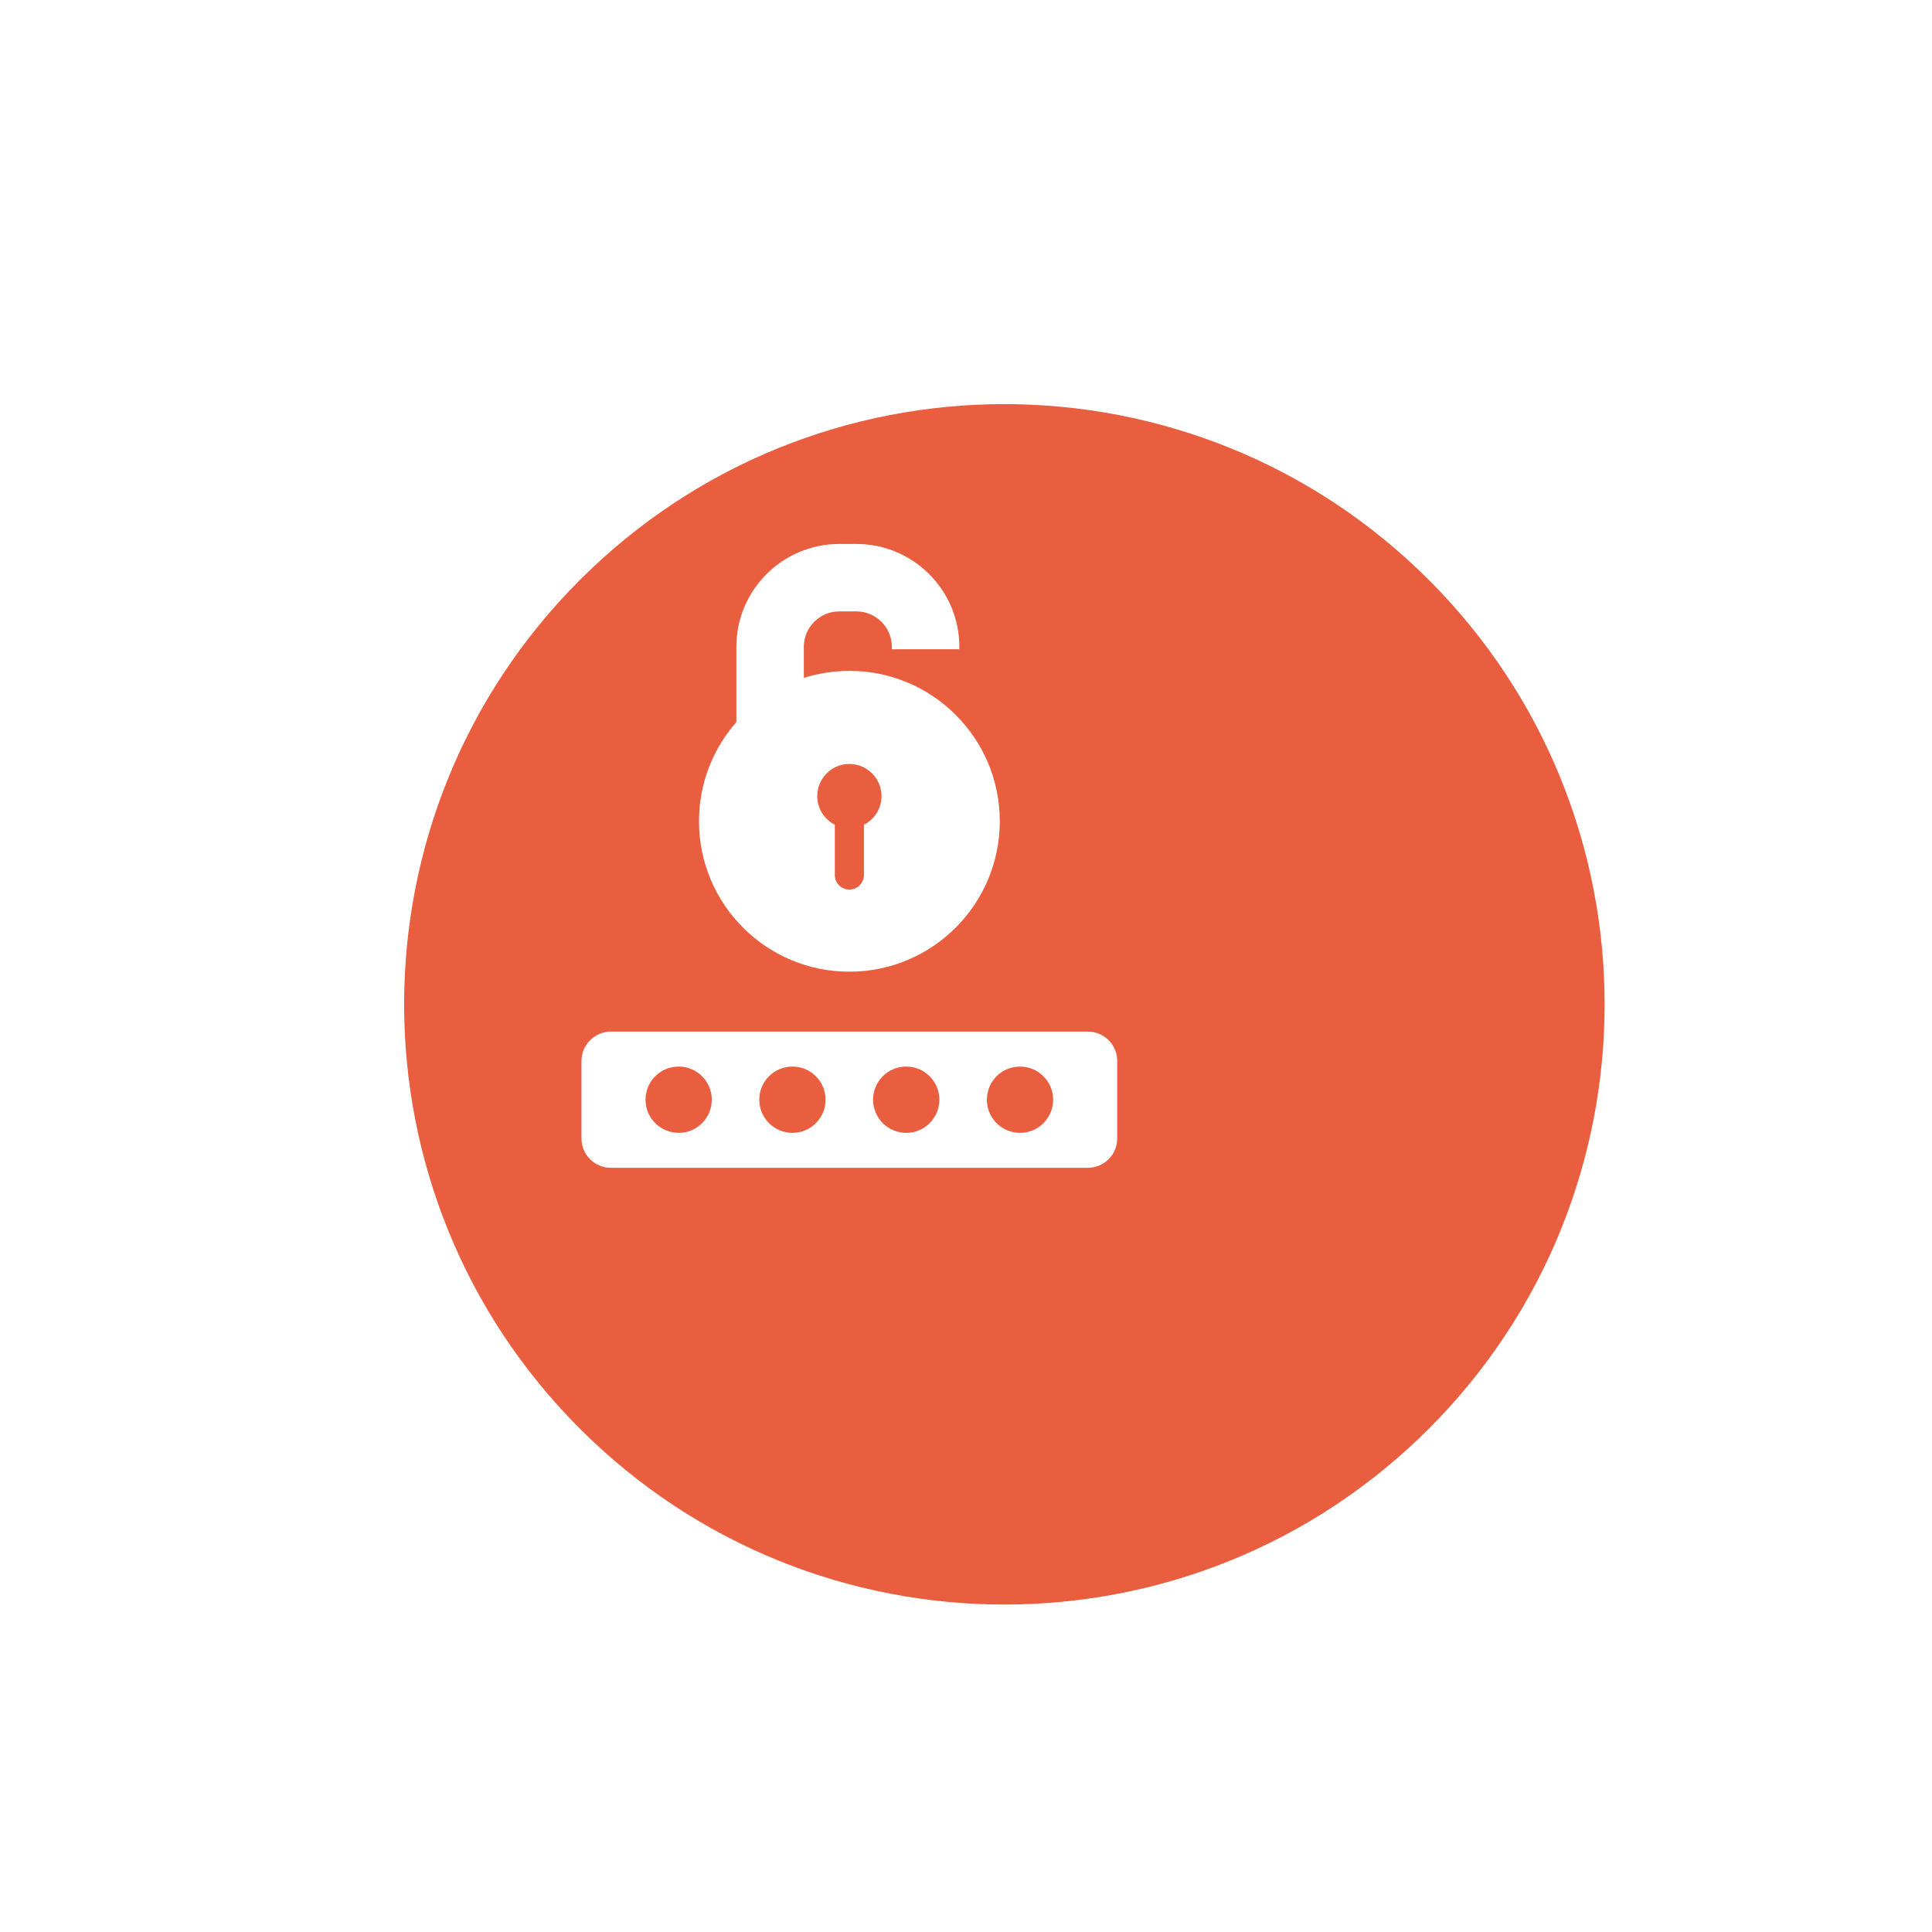 <svg width="103" height="103" viewBox="0 0 103 103" fill="none" xmlns="http://www.w3.org/2000/svg">
<rect width="103" height="103" fill="#F5F5F5"/>
<g clip-path="url(#clip0_0_1)">
<rect width="1301" height="3432" transform="translate(-640 -3034)" fill="white"/>
<g filter="url(#filter0_d_0_1)">
<path d="M67.884 67.88C80.381 55.384 80.381 35.123 67.884 22.627C55.387 10.13 35.125 10.13 22.628 22.627C10.131 35.123 10.131 55.384 22.628 67.88C35.125 80.377 55.387 80.377 67.884 67.88Z" fill="#E95E3F"/>
</g>
<path d="M45.281 35.768C44.434 35.768 43.621 35.898 42.855 36.142V34.484C42.855 33.444 43.702 32.596 44.742 32.596H45.66C46.7 32.596 47.548 33.444 47.548 34.484V34.614H51.145V34.484C51.145 31.459 48.683 29 45.66 29H44.742C41.717 29 39.258 31.459 39.258 34.484V38.498C38.015 39.909 37.265 41.755 37.265 43.784C37.265 48.212 40.853 51.803 45.281 51.803C49.709 51.803 53.301 48.212 53.301 43.784C53.301 39.356 49.712 35.765 45.281 35.765V35.768ZM46.059 43.968V46.647C46.059 47.074 45.712 47.424 45.281 47.424C44.851 47.424 44.507 47.074 44.507 46.647V43.968C43.952 43.689 43.57 43.11 43.57 42.443C43.57 41.498 44.339 40.729 45.281 40.729C46.224 40.729 46.996 41.498 46.996 42.443C46.996 43.11 46.614 43.689 46.059 43.968Z" fill="white"/>
<path d="M57.994 54.996H32.568C31.704 54.996 31 55.7 31 56.564V60.694C31 61.558 31.701 62.259 32.568 62.259H57.994C58.858 62.259 59.562 61.558 59.562 60.694V56.564C59.562 55.697 58.861 54.996 57.994 54.996ZM36.181 60.396C35.206 60.396 34.415 59.605 34.415 58.628C34.415 57.65 35.203 56.862 36.181 56.862C37.159 56.862 37.947 57.653 37.947 58.628C37.947 59.603 37.159 60.396 36.181 60.396ZM42.248 60.396C41.273 60.396 40.479 59.605 40.479 58.628C40.479 57.65 41.27 56.862 42.248 56.862C43.225 56.862 44.014 57.653 44.014 58.628C44.014 59.603 43.223 60.396 42.248 60.396ZM48.314 60.396C47.339 60.396 46.546 59.605 46.546 58.628C46.546 57.65 47.337 56.862 48.314 56.862C49.292 56.862 50.08 57.653 50.08 58.628C50.08 59.603 49.289 60.396 48.314 60.396ZM54.378 60.396C53.403 60.396 52.612 59.605 52.612 58.628C52.612 57.65 53.403 56.862 54.378 56.862C55.353 56.862 56.147 57.653 56.147 58.628C56.147 59.603 55.356 60.396 54.378 60.396Z" fill="white"/>
<g filter="url(#filter1_d_0_1)">
<path d="M67.884 -23.12C80.381 -35.616 80.381 -55.877 67.884 -68.373C55.387 -80.87 35.125 -80.87 22.628 -68.373C10.131 -55.877 10.131 -35.616 22.628 -23.12C35.125 -10.623 55.387 -10.623 67.884 -23.12Z" fill="#E95E3F"/>
</g>
</g>
<defs>
<filter id="filter0_d_0_1" x="4.965" y="4.964" width="97.162" height="97.158" filterUnits="userSpaceOnUse" color-interpolation-filters="sRGB">
<feFlood flood-opacity="0" result="BackgroundImageFix"/>
<feColorMatrix in="SourceAlpha" type="matrix" values="0 0 0 0 0 0 0 0 0 0 0 0 0 0 0 0 0 0 127 0" result="hardAlpha"/>
<feOffset dx="8.29" dy="8.29"/>
<feGaussianBlur stdDeviation="8.29"/>
<feColorMatrix type="matrix" values="0 0 0 0 0 0 0 0 0 0 0 0 0 0 0 0 0 0 0.35 0"/>
<feBlend mode="normal" in2="BackgroundImageFix" result="effect1_dropShadow_0_1"/>
<feBlend mode="normal" in="SourceGraphic" in2="effect1_dropShadow_0_1" result="shape"/>
</filter>
<filter id="filter1_d_0_1" x="4.965" y="-86.036" width="97.162" height="97.158" filterUnits="userSpaceOnUse" color-interpolation-filters="sRGB">
<feFlood flood-opacity="0" result="BackgroundImageFix"/>
<feColorMatrix in="SourceAlpha" type="matrix" values="0 0 0 0 0 0 0 0 0 0 0 0 0 0 0 0 0 0 127 0" result="hardAlpha"/>
<feOffset dx="8.29" dy="8.29"/>
<feGaussianBlur stdDeviation="8.29"/>
<feColorMatrix type="matrix" values="0 0 0 0 0 0 0 0 0 0 0 0 0 0 0 0 0 0 0.35 0"/>
<feBlend mode="normal" in2="BackgroundImageFix" result="effect1_dropShadow_0_1"/>
<feBlend mode="normal" in="SourceGraphic" in2="effect1_dropShadow_0_1" result="shape"/>
</filter>
<clipPath id="clip0_0_1">
<rect width="1301" height="3432" fill="white" transform="translate(-640 -3034)"/>
</clipPath>
</defs>
</svg>
